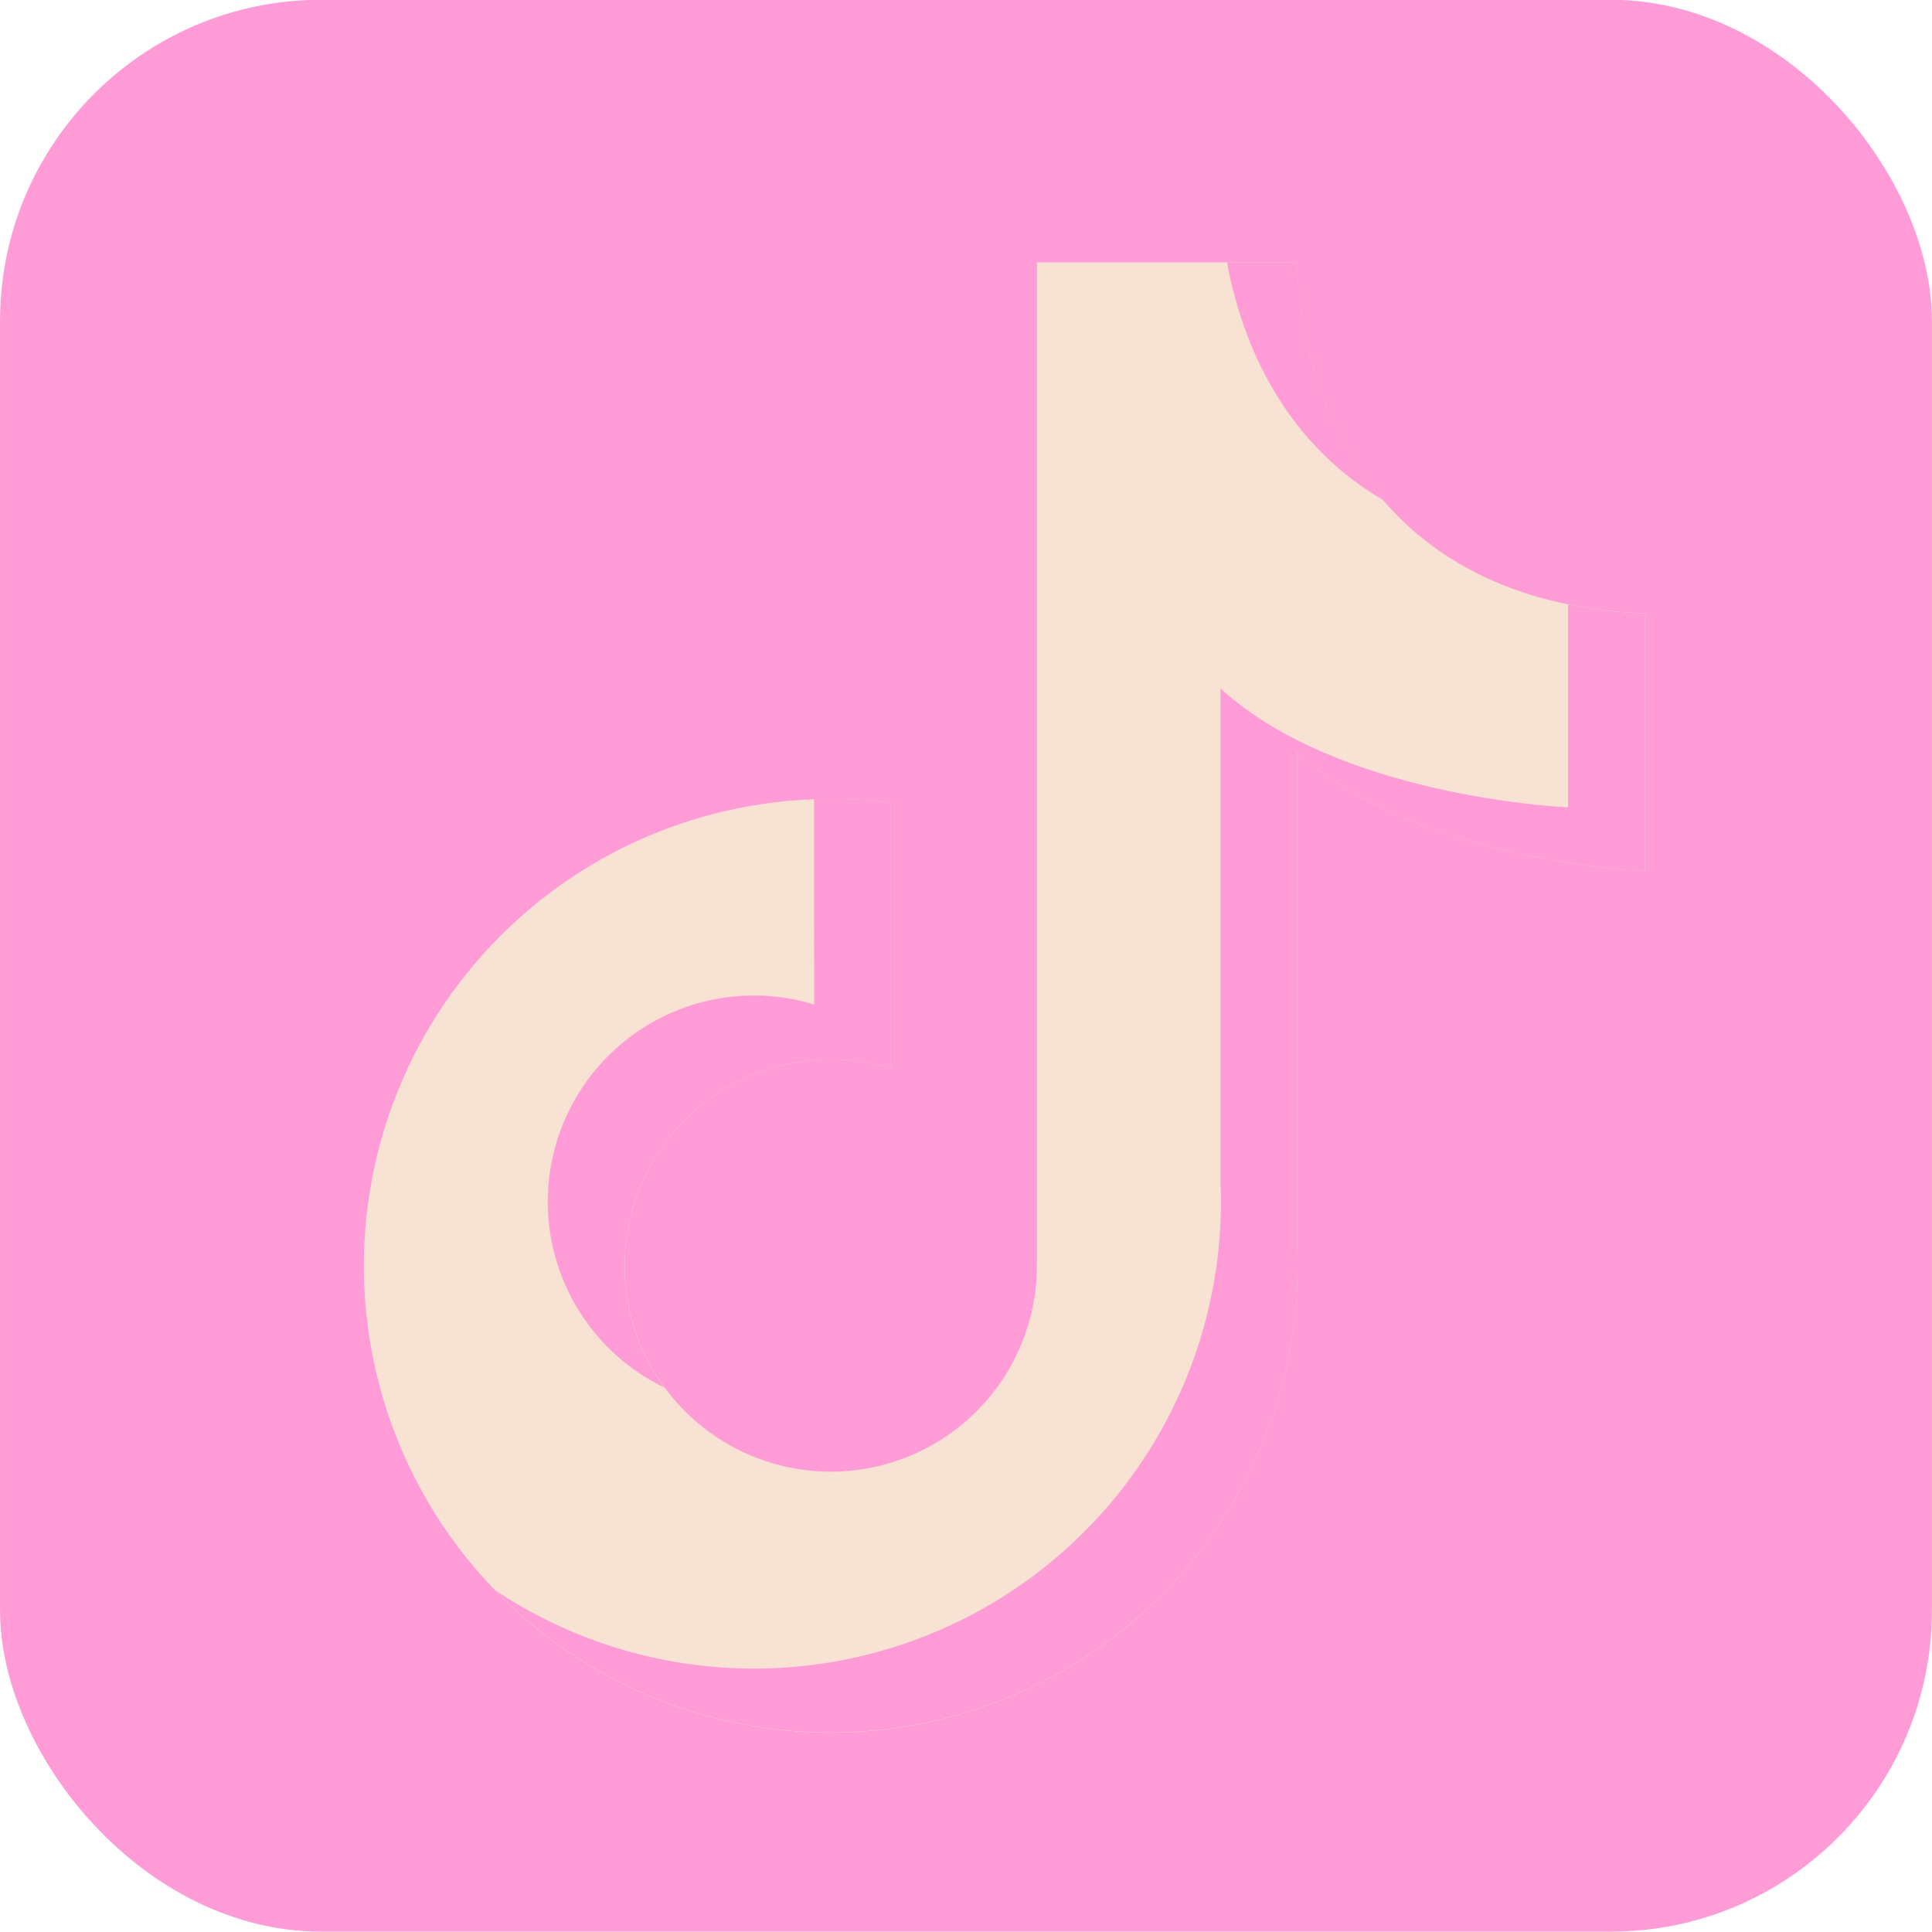 <?xml version="1.0" encoding="UTF-8" standalone="no"?><svg xmlns="http://www.w3.org/2000/svg" xmlns:xlink="http://www.w3.org/1999/xlink" fill="#ff9bd7" height="428" preserveAspectRatio="xMidYMid meet" version="1" viewBox="42.0 43.0 428.0 428.0" width="428" zoomAndPan="magnify"><g id="change1_1"><rect fill="inherit" height="427.97" rx="71.15" width="427.97" x="42.01" y="42.95"/></g><g id="change2_1"><path d="M389.39,221.92V164.85c-74.6-3.15-77-70.94-77-77.31v-.48H254.73V309.33h0a45.66,45.66,0,1,1-32.36-43.71V206.76a104.57,104.57,0,0,0-13.32-.85A103.42,103.42,0,1,0,312.47,309.33c0-1.45,0-2.89-.1-4.32V195.56C338.92,219.85,389.39,221.92,389.39,221.92Z" fill="#ff9bd7"/></g><g id="change3_1"><path d="M406.37,236V178.9c-74.61-3.15-77-70.94-77-77.31v-.48H271.71V323.38h0a45.66,45.66,0,1,1-32.36-43.7V220.81A104.57,104.57,0,0,0,226,220,103.42,103.42,0,1,0,329.45,323.38c0-1.45,0-2.89-.1-4.32V209.61C355.9,233.9,406.37,236,406.37,236Z" fill="#f8e2d4"/></g><g id="change4_1"><path d="M313.82,101.11c2.78,15.14,10.9,38.81,34.57,52.66-18.09-21.07-19-48.26-19-52.18v-.48Z" fill="#ff9bd7"/></g><g id="change4_2"><path d="M406.37,236V178.9a106.46,106.46,0,0,1-17-2v44.95s-50.47-2.07-77-26.36V304.91c.06,1.43.1,2.87.1,4.32a103.43,103.43,0,0,1-160.72,86.1,103.41,103.41,0,0,0,177.7-71.95c0-1.45,0-2.89-.1-4.32V209.61C355.9,233.9,406.37,236,406.37,236Z" fill="#ff9bd7"/></g><g id="change4_3"><path d="M222.37,265.53a45.69,45.69,0,0,0-33.19,84.85,45.69,45.69,0,0,1,50.17-70.7V220.81A104.57,104.57,0,0,0,226,220c-1.23,0-2.44,0-3.66.07Z" fill="#ff9bd7"/></g></svg>